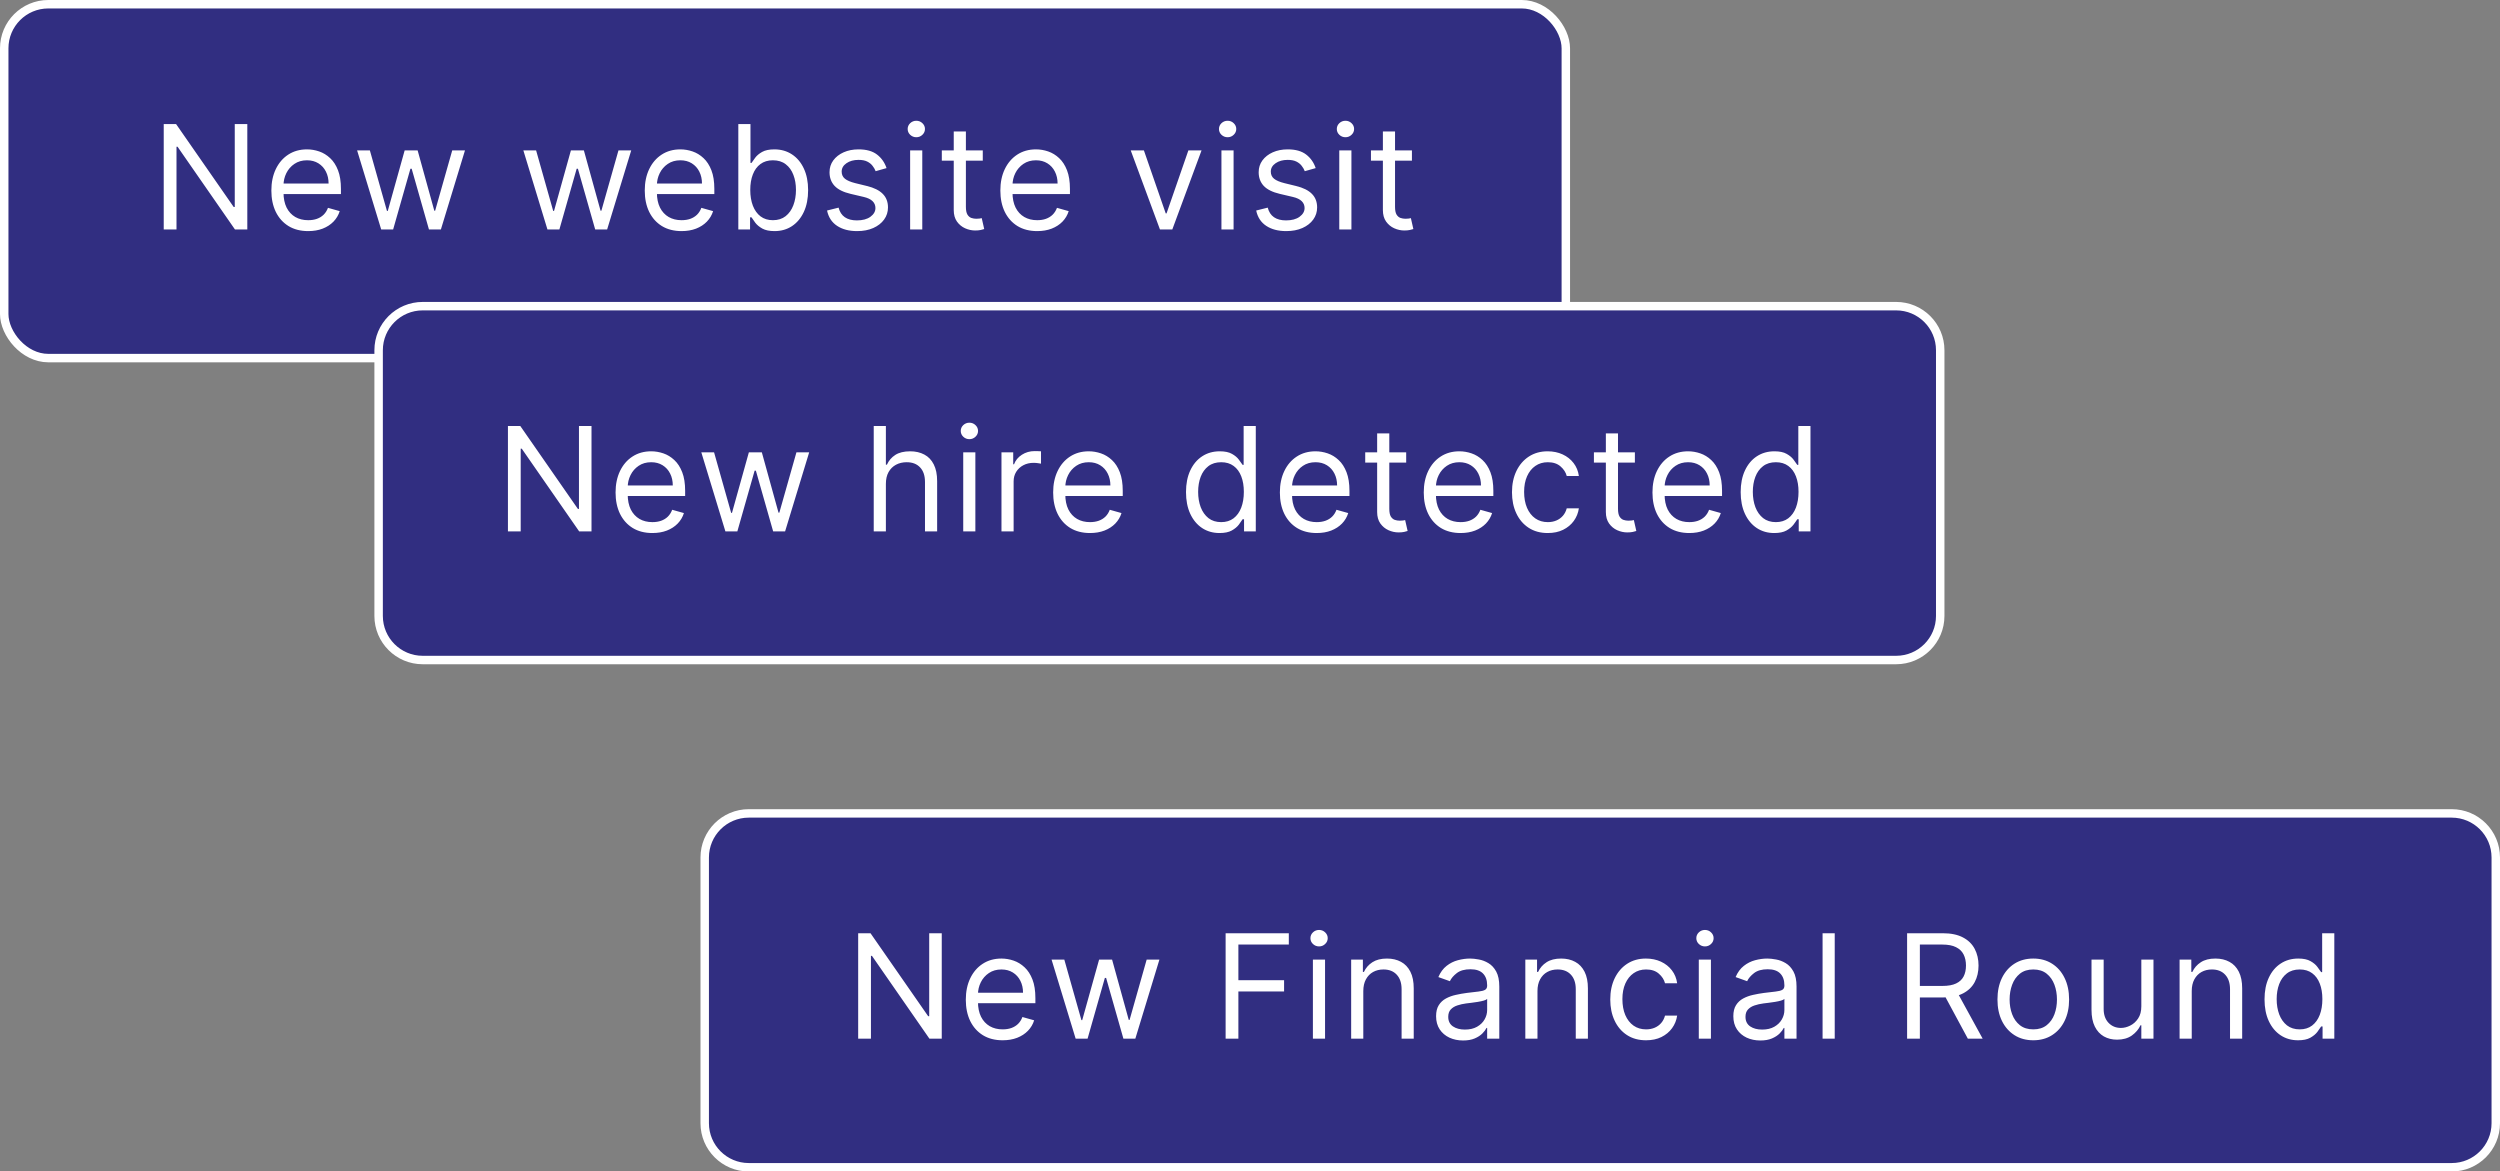 <svg width="207" height="97" viewBox="0 0 207 97" fill="none" xmlns="http://www.w3.org/2000/svg">
<rect x="0" y="0" width="207" height="97" fill="#808080" stroke="none"/>
<rect x="0.35" y="0.35" width="129.3" height="29.3" rx="3.65" fill="#312E81"/>
<rect x="0.35" y="0.35" width="129.3" height="29.3" rx="3.65" stroke="white" stroke-width="0.7"/>
<path d="M20.477 10.272V18.999H19.454L14.699 12.147H14.614V18.999H13.557V10.272H14.579L19.352 17.141H19.438V10.272H20.477ZM25.52 19.135C24.889 19.135 24.345 18.996 23.888 18.718C23.433 18.436 23.082 18.044 22.835 17.542C22.591 17.036 22.469 16.448 22.469 15.777C22.469 15.107 22.591 14.516 22.835 14.005C23.082 13.491 23.426 13.09 23.866 12.803C24.31 12.513 24.827 12.368 25.418 12.368C25.759 12.368 26.095 12.425 26.428 12.539C26.76 12.652 27.062 12.837 27.335 13.093C27.608 13.346 27.825 13.681 27.987 14.098C28.149 14.516 28.23 15.03 28.23 15.641V16.067H23.185V15.198H27.207C27.207 14.829 27.134 14.499 26.986 14.209C26.841 13.919 26.634 13.691 26.364 13.523C26.097 13.356 25.781 13.272 25.418 13.272C25.017 13.272 24.671 13.371 24.378 13.57C24.088 13.766 23.865 14.022 23.709 14.337C23.553 14.652 23.474 14.991 23.474 15.351V15.931C23.474 16.425 23.56 16.844 23.73 17.188C23.904 17.529 24.143 17.789 24.45 17.968C24.757 18.144 25.114 18.232 25.52 18.232C25.784 18.232 26.023 18.195 26.236 18.121C26.452 18.044 26.638 17.931 26.794 17.78C26.95 17.627 27.071 17.436 27.156 17.209L28.128 17.482C28.026 17.811 27.854 18.101 27.612 18.351C27.371 18.599 27.073 18.792 26.717 18.931C26.362 19.067 25.963 19.135 25.52 19.135ZM31.563 18.999L29.569 12.454H30.625L32.04 17.465H32.108L33.506 12.454H34.58L35.961 17.448H36.029L37.444 12.454H38.5L36.506 18.999H35.517L34.086 13.971H33.983L32.552 18.999H31.563ZM45.328 18.999L43.334 12.454H44.39L45.805 17.465H45.873L47.271 12.454H48.345L49.726 17.448H49.794L51.209 12.454H52.265L50.271 18.999H49.282L47.851 13.971H47.748L46.317 18.999H45.328ZM56.437 19.135C55.806 19.135 55.262 18.996 54.804 18.718C54.35 18.436 53.999 18.044 53.752 17.542C53.508 17.036 53.386 16.448 53.386 15.777C53.386 15.107 53.508 14.516 53.752 14.005C53.999 13.491 54.343 13.09 54.783 12.803C55.226 12.513 55.743 12.368 56.334 12.368C56.675 12.368 57.012 12.425 57.344 12.539C57.677 12.652 57.979 12.837 58.252 13.093C58.525 13.346 58.742 13.681 58.904 14.098C59.066 14.516 59.147 15.03 59.147 15.641V16.067H54.101V15.198H58.124C58.124 14.829 58.05 14.499 57.903 14.209C57.758 13.919 57.55 13.691 57.28 13.523C57.013 13.356 56.698 13.272 56.334 13.272C55.934 13.272 55.587 13.371 55.295 13.57C55.005 13.766 54.782 14.022 54.626 14.337C54.469 14.652 54.391 14.991 54.391 15.351V15.931C54.391 16.425 54.476 16.844 54.647 17.188C54.82 17.529 55.06 17.789 55.367 17.968C55.674 18.144 56.03 18.232 56.437 18.232C56.701 18.232 56.94 18.195 57.153 18.121C57.368 18.044 57.554 17.931 57.711 17.78C57.867 17.627 57.988 17.436 58.073 17.209L59.045 17.482C58.942 17.811 58.77 18.101 58.529 18.351C58.288 18.599 57.989 18.792 57.634 18.931C57.279 19.067 56.88 19.135 56.437 19.135ZM61.133 18.999V10.272H62.139V13.493H62.224C62.298 13.38 62.4 13.235 62.531 13.059C62.664 12.88 62.855 12.721 63.102 12.581C63.352 12.439 63.69 12.368 64.116 12.368C64.667 12.368 65.153 12.506 65.573 12.782C65.994 13.057 66.322 13.448 66.558 13.954C66.794 14.459 66.912 15.056 66.912 15.743C66.912 16.436 66.794 17.037 66.558 17.546C66.322 18.052 65.995 18.444 65.578 18.722C65.16 18.998 64.678 19.135 64.133 19.135C63.713 19.135 63.376 19.066 63.123 18.927C62.87 18.785 62.676 18.624 62.539 18.445C62.403 18.263 62.298 18.113 62.224 17.993H62.105V18.999H61.133ZM62.122 15.726C62.122 16.221 62.194 16.657 62.339 17.035C62.484 17.41 62.696 17.704 62.974 17.917C63.252 18.127 63.593 18.232 63.997 18.232C64.417 18.232 64.768 18.121 65.049 17.9C65.333 17.675 65.546 17.374 65.689 16.996C65.833 16.616 65.906 16.192 65.906 15.726C65.906 15.266 65.835 14.851 65.693 14.482C65.553 14.11 65.342 13.816 65.058 13.6C64.776 13.381 64.423 13.272 63.997 13.272C63.588 13.272 63.244 13.375 62.965 13.583C62.687 13.787 62.477 14.074 62.335 14.444C62.193 14.81 62.122 15.238 62.122 15.726ZM73.406 13.919L72.503 14.175C72.446 14.025 72.362 13.878 72.251 13.736C72.143 13.591 71.996 13.472 71.808 13.378C71.621 13.284 71.381 13.238 71.088 13.238C70.687 13.238 70.354 13.33 70.087 13.515C69.822 13.697 69.69 13.928 69.69 14.209C69.69 14.459 69.781 14.657 69.963 14.802C70.145 14.947 70.429 15.067 70.815 15.164L71.787 15.402C72.372 15.544 72.808 15.762 73.095 16.054C73.382 16.344 73.525 16.718 73.525 17.175C73.525 17.55 73.418 17.885 73.202 18.181C72.989 18.476 72.69 18.709 72.307 18.88C71.923 19.05 71.477 19.135 70.969 19.135C70.301 19.135 69.749 18.991 69.311 18.701C68.874 18.411 68.597 17.988 68.48 17.431L69.435 17.192C69.525 17.544 69.697 17.809 69.95 17.985C70.206 18.161 70.54 18.249 70.952 18.249C71.42 18.249 71.793 18.15 72.068 17.951C72.347 17.749 72.486 17.508 72.486 17.226C72.486 16.999 72.406 16.809 72.247 16.655C72.088 16.499 71.844 16.383 71.514 16.306L70.423 16.05C69.824 15.908 69.383 15.688 69.102 15.39C68.824 15.088 68.685 14.712 68.685 14.26C68.685 13.891 68.788 13.564 68.996 13.28C69.206 12.996 69.491 12.773 69.852 12.611C70.216 12.449 70.628 12.368 71.088 12.368C71.736 12.368 72.244 12.51 72.614 12.794C72.986 13.079 73.25 13.454 73.406 13.919ZM75.359 18.999V12.454H76.365V18.999H75.359ZM75.871 11.363C75.675 11.363 75.506 11.296 75.364 11.162C75.224 11.029 75.155 10.868 75.155 10.681C75.155 10.493 75.224 10.333 75.364 10.199C75.506 10.066 75.675 9.999 75.871 9.999C76.067 9.999 76.234 10.066 76.374 10.199C76.516 10.333 76.587 10.493 76.587 10.681C76.587 10.868 76.516 11.029 76.374 11.162C76.234 11.296 76.067 11.363 75.871 11.363ZM81.374 12.454V13.306H77.982V12.454H81.374ZM78.97 10.885H79.976V17.124C79.976 17.408 80.017 17.621 80.1 17.763C80.185 17.902 80.293 17.996 80.423 18.044C80.557 18.09 80.698 18.113 80.845 18.113C80.956 18.113 81.047 18.107 81.118 18.096C81.189 18.081 81.246 18.07 81.288 18.061L81.493 18.965C81.425 18.991 81.33 19.016 81.207 19.042C81.085 19.07 80.93 19.084 80.743 19.084C80.459 19.084 80.18 19.023 79.908 18.901C79.638 18.779 79.413 18.593 79.234 18.343C79.058 18.093 78.97 17.777 78.97 17.397V10.885ZM85.88 19.135C85.25 19.135 84.706 18.996 84.248 18.718C83.794 18.436 83.443 18.044 83.196 17.542C82.951 17.036 82.829 16.448 82.829 15.777C82.829 15.107 82.951 14.516 83.196 14.005C83.443 13.491 83.787 13.09 84.227 12.803C84.67 12.513 85.187 12.368 85.778 12.368C86.119 12.368 86.456 12.425 86.788 12.539C87.121 12.652 87.423 12.837 87.696 13.093C87.969 13.346 88.186 13.681 88.348 14.098C88.51 14.516 88.591 15.03 88.591 15.641V16.067H83.545V15.198H87.568C87.568 14.829 87.494 14.499 87.346 14.209C87.201 13.919 86.994 13.691 86.724 13.523C86.457 13.356 86.142 13.272 85.778 13.272C85.378 13.272 85.031 13.371 84.738 13.57C84.449 13.766 84.226 14.022 84.069 14.337C83.913 14.652 83.835 14.991 83.835 15.351V15.931C83.835 16.425 83.92 16.844 84.091 17.188C84.264 17.529 84.504 17.789 84.811 17.968C85.118 18.144 85.474 18.232 85.88 18.232C86.145 18.232 86.383 18.195 86.596 18.121C86.812 18.044 86.998 17.931 87.154 17.78C87.311 17.627 87.431 17.436 87.517 17.209L88.488 17.482C88.386 17.811 88.214 18.101 87.973 18.351C87.731 18.599 87.433 18.792 87.078 18.931C86.723 19.067 86.324 19.135 85.88 19.135ZM99.488 12.454L97.067 18.999H96.044L93.624 12.454H94.715L96.522 17.669H96.59L98.397 12.454H99.488ZM101.135 18.999V12.454H102.141V18.999H101.135ZM101.647 11.363C101.45 11.363 101.281 11.296 101.139 11.162C101 11.029 100.931 10.868 100.931 10.681C100.931 10.493 101 10.333 101.139 10.199C101.281 10.066 101.45 9.999 101.647 9.999C101.843 9.999 102.01 10.066 102.149 10.199C102.291 10.333 102.362 10.493 102.362 10.681C102.362 10.868 102.291 11.029 102.149 11.162C102.01 11.296 101.843 11.363 101.647 11.363ZM108.939 13.919L108.036 14.175C107.979 14.025 107.895 13.878 107.784 13.736C107.676 13.591 107.529 13.472 107.341 13.378C107.154 13.284 106.914 13.238 106.621 13.238C106.22 13.238 105.887 13.33 105.62 13.515C105.355 13.697 105.223 13.928 105.223 14.209C105.223 14.459 105.314 14.657 105.496 14.802C105.678 14.947 105.962 15.067 106.348 15.164L107.32 15.402C107.905 15.544 108.341 15.762 108.628 16.054C108.915 16.344 109.058 16.718 109.058 17.175C109.058 17.55 108.951 17.885 108.735 18.181C108.522 18.476 108.223 18.709 107.84 18.88C107.456 19.05 107.01 19.135 106.502 19.135C105.834 19.135 105.281 18.991 104.844 18.701C104.406 18.411 104.13 17.988 104.013 17.431L104.968 17.192C105.058 17.544 105.23 17.809 105.483 17.985C105.739 18.161 106.073 18.249 106.485 18.249C106.953 18.249 107.326 18.15 107.601 17.951C107.88 17.749 108.019 17.508 108.019 17.226C108.019 16.999 107.939 16.809 107.78 16.655C107.621 16.499 107.377 16.383 107.047 16.306L105.956 16.05C105.357 15.908 104.916 15.688 104.635 15.39C104.357 15.088 104.218 14.712 104.218 14.26C104.218 13.891 104.321 13.564 104.529 13.28C104.739 12.996 105.024 12.773 105.385 12.611C105.749 12.449 106.161 12.368 106.621 12.368C107.269 12.368 107.777 12.51 108.147 12.794C108.519 13.079 108.783 13.454 108.939 13.919ZM110.892 18.999V12.454H111.898V18.999H110.892ZM111.404 11.363C111.208 11.363 111.039 11.296 110.897 11.162C110.757 11.029 110.688 10.868 110.688 10.681C110.688 10.493 110.757 10.333 110.897 10.199C111.039 10.066 111.208 9.999 111.404 9.999C111.6 9.999 111.767 10.066 111.907 10.199C112.049 10.333 112.12 10.493 112.12 10.681C112.12 10.868 112.049 11.029 111.907 11.162C111.767 11.296 111.6 11.363 111.404 11.363ZM116.907 12.454V13.306H113.515V12.454H116.907ZM114.503 10.885H115.509V17.124C115.509 17.408 115.55 17.621 115.632 17.763C115.718 17.902 115.826 17.996 115.956 18.044C116.09 18.09 116.23 18.113 116.378 18.113C116.489 18.113 116.58 18.107 116.651 18.096C116.722 18.081 116.779 18.07 116.821 18.061L117.026 18.965C116.958 18.991 116.863 19.016 116.74 19.042C116.618 19.07 116.463 19.084 116.276 19.084C115.992 19.084 115.713 19.023 115.441 18.901C115.171 18.779 114.946 18.593 114.767 18.343C114.591 18.093 114.503 17.777 114.503 17.397V10.885Z" fill="white"/>
<rect width="16.002" height="0.001" transform="translate(56.999 22.999)" fill="white" fill-opacity="0.01" style="mix-blend-mode:multiply"/>
<path d="M35 25.35H157C159.016 25.35 160.65 26.984 160.65 29V51C160.65 53.016 159.016 54.65 157 54.65H35C32.984 54.65 31.35 53.016 31.35 51V29C31.35 26.984 32.984 25.35 35 25.35Z" fill="#312E81"/>
<path d="M35 25.35H157C159.016 25.35 160.65 26.984 160.65 29V51C160.65 53.016 159.016 54.65 157 54.65H35C32.984 54.65 31.35 53.016 31.35 51V29C31.35 26.984 32.984 25.35 35 25.35Z" stroke="white" stroke-width="0.7"/>
<path d="M48.977 35.272V43.999H47.955L43.199 37.147H43.114V43.999H42.057V35.272H43.08L47.852 42.141H47.938V35.272H48.977ZM54.02 44.135C53.389 44.135 52.845 43.996 52.388 43.718C51.933 43.437 51.582 43.044 51.335 42.542C51.091 42.036 50.969 41.448 50.969 40.777C50.969 40.107 51.091 39.516 51.335 39.005C51.582 38.49 51.926 38.09 52.367 37.803C52.81 37.513 53.327 37.368 53.918 37.368C54.259 37.368 54.595 37.425 54.928 37.539C55.26 37.652 55.562 37.837 55.835 38.093C56.108 38.346 56.325 38.681 56.487 39.099C56.649 39.516 56.73 40.03 56.73 40.641V41.067H51.685V40.198H55.707C55.707 39.829 55.634 39.499 55.486 39.209C55.341 38.919 55.134 38.691 54.864 38.523C54.597 38.356 54.281 38.272 53.918 38.272C53.517 38.272 53.17 38.371 52.878 38.57C52.588 38.766 52.365 39.022 52.209 39.337C52.053 39.652 51.974 39.99 51.974 40.351V40.931C51.974 41.425 52.06 41.844 52.23 42.188C52.404 42.529 52.644 42.789 52.95 42.968C53.257 43.144 53.614 43.232 54.02 43.232C54.284 43.232 54.523 43.195 54.736 43.121C54.952 43.044 55.138 42.931 55.294 42.78C55.45 42.627 55.571 42.437 55.656 42.209L56.628 42.482C56.526 42.812 56.354 43.101 56.112 43.351C55.871 43.599 55.572 43.792 55.217 43.931C54.862 44.067 54.463 44.135 54.02 44.135ZM60.063 43.999L58.069 37.454H59.125L60.54 42.465H60.608L62.006 37.454H63.08L64.461 42.448H64.529L65.944 37.454H67L65.006 43.999H64.017L62.586 38.971H62.483L61.052 43.999H60.063ZM73.351 40.062V43.999H72.345V35.272H73.351V38.476H73.436C73.589 38.138 73.819 37.87 74.126 37.671C74.436 37.469 74.848 37.368 75.362 37.368C75.808 37.368 76.199 37.458 76.534 37.637C76.869 37.813 77.129 38.084 77.314 38.451C77.501 38.814 77.595 39.277 77.595 39.84V43.999H76.589V39.908C76.589 39.388 76.454 38.986 76.184 38.702C75.917 38.415 75.547 38.272 75.072 38.272C74.743 38.272 74.447 38.341 74.186 38.481C73.927 38.62 73.723 38.823 73.572 39.09C73.424 39.357 73.351 39.681 73.351 40.062ZM79.755 43.999V37.454H80.76V43.999H79.755ZM80.266 36.363C80.07 36.363 79.901 36.296 79.759 36.162C79.62 36.029 79.55 35.868 79.55 35.681C79.55 35.493 79.62 35.333 79.759 35.199C79.901 35.066 80.07 34.999 80.266 34.999C80.462 34.999 80.63 35.066 80.769 35.199C80.911 35.333 80.982 35.493 80.982 35.681C80.982 35.868 80.911 36.029 80.769 36.162C80.63 36.296 80.462 36.363 80.266 36.363ZM82.922 43.999V37.454H83.894V38.442H83.962C84.082 38.118 84.297 37.856 84.61 37.654C84.922 37.452 85.275 37.351 85.667 37.351C85.741 37.351 85.833 37.353 85.944 37.356C86.055 37.358 86.138 37.363 86.195 37.368V38.391C86.161 38.383 86.083 38.37 85.961 38.353C85.841 38.333 85.715 38.323 85.582 38.323C85.263 38.323 84.979 38.39 84.729 38.523C84.482 38.654 84.286 38.836 84.141 39.069C83.999 39.299 83.928 39.562 83.928 39.857V43.999H82.922ZM90.252 44.135C89.622 44.135 89.078 43.996 88.62 43.718C88.166 43.437 87.815 43.044 87.568 42.542C87.323 42.036 87.201 41.448 87.201 40.777C87.201 40.107 87.323 39.516 87.568 39.005C87.815 38.49 88.159 38.09 88.599 37.803C89.042 37.513 89.559 37.368 90.15 37.368C90.491 37.368 90.828 37.425 91.16 37.539C91.493 37.652 91.795 37.837 92.068 38.093C92.341 38.346 92.558 38.681 92.72 39.099C92.882 39.516 92.963 40.03 92.963 40.641V41.067H87.917V40.198H91.94C91.94 39.829 91.866 39.499 91.718 39.209C91.573 38.919 91.366 38.691 91.096 38.523C90.829 38.356 90.514 38.272 90.15 38.272C89.75 38.272 89.403 38.371 89.11 38.57C88.821 38.766 88.598 39.022 88.441 39.337C88.285 39.652 88.207 39.99 88.207 40.351V40.931C88.207 41.425 88.292 41.844 88.463 42.188C88.636 42.529 88.876 42.789 89.183 42.968C89.49 43.144 89.846 43.232 90.252 43.232C90.517 43.232 90.755 43.195 90.968 43.121C91.184 43.044 91.37 42.931 91.527 42.78C91.683 42.627 91.804 42.437 91.889 42.209L92.86 42.482C92.758 42.812 92.586 43.101 92.345 43.351C92.103 43.599 91.805 43.792 91.45 43.931C91.095 44.067 90.696 44.135 90.252 44.135ZM100.979 44.135C100.434 44.135 99.952 43.998 99.534 43.722C99.117 43.444 98.79 43.052 98.554 42.546C98.319 42.037 98.201 41.437 98.201 40.743C98.201 40.056 98.319 39.459 98.554 38.954C98.79 38.448 99.118 38.057 99.539 37.782C99.959 37.506 100.445 37.368 100.996 37.368C101.422 37.368 101.759 37.439 102.006 37.581C102.256 37.721 102.446 37.88 102.577 38.059C102.711 38.235 102.814 38.38 102.888 38.493H102.973V35.272H103.979V43.999H103.007V42.993H102.888C102.814 43.113 102.709 43.263 102.573 43.445C102.436 43.624 102.242 43.785 101.989 43.927C101.736 44.066 101.4 44.135 100.979 44.135ZM101.115 43.232C101.519 43.232 101.86 43.127 102.138 42.917C102.417 42.704 102.628 42.41 102.773 42.035C102.918 41.657 102.99 41.221 102.99 40.726C102.99 40.238 102.919 39.81 102.777 39.444C102.635 39.074 102.425 38.787 102.147 38.583C101.868 38.375 101.525 38.272 101.115 38.272C100.689 38.272 100.334 38.381 100.05 38.6C99.769 38.816 99.557 39.11 99.415 39.482C99.276 39.851 99.206 40.266 99.206 40.726C99.206 41.192 99.277 41.615 99.419 41.996C99.564 42.374 99.777 42.675 100.059 42.9C100.343 43.121 100.695 43.232 101.115 43.232ZM109.025 44.135C108.394 44.135 107.85 43.996 107.393 43.718C106.938 43.437 106.587 43.044 106.34 42.542C106.096 42.036 105.974 41.448 105.974 40.777C105.974 40.107 106.096 39.516 106.34 39.005C106.587 38.49 106.931 38.09 107.372 37.803C107.815 37.513 108.332 37.368 108.923 37.368C109.264 37.368 109.6 37.425 109.933 37.539C110.265 37.652 110.568 37.837 110.84 38.093C111.113 38.346 111.33 38.681 111.492 39.099C111.654 39.516 111.735 40.03 111.735 40.641V41.067H106.69V40.198H110.712C110.712 39.829 110.639 39.499 110.491 39.209C110.346 38.919 110.139 38.691 109.869 38.523C109.602 38.356 109.286 38.272 108.923 38.272C108.522 38.272 108.175 38.371 107.883 38.57C107.593 38.766 107.37 39.022 107.214 39.337C107.058 39.652 106.979 39.99 106.979 40.351V40.931C106.979 41.425 107.065 41.844 107.235 42.188C107.408 42.529 107.649 42.789 107.955 42.968C108.262 43.144 108.619 43.232 109.025 43.232C109.289 43.232 109.528 43.195 109.741 43.121C109.957 43.044 110.143 42.931 110.299 42.78C110.455 42.627 110.576 42.437 110.661 42.209L111.633 42.482C111.531 42.812 111.359 43.101 111.117 43.351C110.876 43.599 110.577 43.792 110.222 43.931C109.867 44.067 109.468 44.135 109.025 44.135ZM116.432 37.454V38.306H113.04V37.454H116.432ZM114.028 35.885H115.034V42.124C115.034 42.408 115.075 42.621 115.157 42.763C115.243 42.902 115.351 42.996 115.481 43.044C115.615 43.09 115.755 43.113 115.903 43.113C116.014 43.113 116.105 43.107 116.176 43.096C116.247 43.081 116.304 43.07 116.346 43.062L116.551 43.965C116.483 43.99 116.388 44.016 116.265 44.042C116.143 44.07 115.988 44.084 115.801 44.084C115.517 44.084 115.238 44.023 114.966 43.901C114.696 43.779 114.471 43.593 114.292 43.343C114.116 43.093 114.028 42.777 114.028 42.397V35.885ZM120.938 44.135C120.308 44.135 119.764 43.996 119.306 43.718C118.852 43.437 118.501 43.044 118.254 42.542C118.009 42.036 117.887 41.448 117.887 40.777C117.887 40.107 118.009 39.516 118.254 39.005C118.501 38.49 118.845 38.09 119.285 37.803C119.728 37.513 120.245 37.368 120.836 37.368C121.177 37.368 121.514 37.425 121.846 37.539C122.178 37.652 122.481 37.837 122.754 38.093C123.026 38.346 123.244 38.681 123.406 39.099C123.568 39.516 123.649 40.03 123.649 40.641V41.067H118.603V40.198H122.626C122.626 39.829 122.552 39.499 122.404 39.209C122.259 38.919 122.052 38.691 121.782 38.523C121.515 38.356 121.2 38.272 120.836 38.272C120.436 38.272 120.089 38.371 119.796 38.57C119.507 38.766 119.284 39.022 119.127 39.337C118.971 39.652 118.893 39.99 118.893 40.351V40.931C118.893 41.425 118.978 41.844 119.149 42.188C119.322 42.529 119.562 42.789 119.869 42.968C120.176 43.144 120.532 43.232 120.938 43.232C121.203 43.232 121.441 43.195 121.654 43.121C121.87 43.044 122.056 42.931 122.213 42.78C122.369 42.627 122.489 42.437 122.575 42.209L123.546 42.482C123.444 42.812 123.272 43.101 123.031 43.351C122.789 43.599 122.491 43.792 122.136 43.931C121.781 44.067 121.382 44.135 120.938 44.135ZM128.158 44.135C127.544 44.135 127.015 43.99 126.572 43.701C126.129 43.411 125.788 43.012 125.55 42.503C125.311 41.995 125.192 41.414 125.192 40.76C125.192 40.096 125.314 39.509 125.558 39C125.805 38.489 126.149 38.09 126.589 37.803C127.033 37.513 127.55 37.368 128.14 37.368C128.601 37.368 129.015 37.454 129.385 37.624C129.754 37.794 130.057 38.033 130.292 38.34C130.528 38.647 130.675 39.005 130.731 39.414H129.726C129.649 39.115 129.479 38.851 129.214 38.621C128.953 38.388 128.601 38.272 128.158 38.272C127.765 38.272 127.422 38.374 127.126 38.579C126.834 38.78 126.605 39.066 126.44 39.435C126.278 39.802 126.197 40.232 126.197 40.726C126.197 41.232 126.277 41.672 126.436 42.047C126.598 42.422 126.825 42.714 127.118 42.921C127.413 43.128 127.76 43.232 128.158 43.232C128.419 43.232 128.656 43.187 128.869 43.096C129.082 43.005 129.263 42.874 129.41 42.704C129.558 42.533 129.663 42.329 129.726 42.09H130.731C130.675 42.476 130.534 42.824 130.31 43.134C130.088 43.441 129.794 43.685 129.427 43.867C129.064 44.046 128.64 44.135 128.158 44.135ZM135.368 37.454V38.306H131.976V37.454H135.368ZM132.965 35.885H133.97V42.124C133.97 42.408 134.012 42.621 134.094 42.763C134.179 42.902 134.287 42.996 134.418 43.044C134.551 43.09 134.692 43.113 134.84 43.113C134.951 43.113 135.041 43.107 135.112 43.096C135.183 43.081 135.24 43.07 135.283 43.062L135.487 43.965C135.419 43.99 135.324 44.016 135.202 44.042C135.08 44.07 134.925 44.084 134.737 44.084C134.453 44.084 134.175 44.023 133.902 43.901C133.632 43.779 133.408 43.593 133.229 43.343C133.053 43.093 132.965 42.777 132.965 42.397V35.885ZM139.875 44.135C139.244 44.135 138.7 43.996 138.243 43.718C137.788 43.437 137.437 43.044 137.19 42.542C136.946 42.036 136.824 41.448 136.824 40.777C136.824 40.107 136.946 39.516 137.19 39.005C137.437 38.49 137.781 38.09 138.222 37.803C138.665 37.513 139.182 37.368 139.773 37.368C140.114 37.368 140.45 37.425 140.783 37.539C141.115 37.652 141.418 37.837 141.69 38.093C141.963 38.346 142.18 38.681 142.342 39.099C142.504 39.516 142.585 40.03 142.585 40.641V41.067H137.54V40.198H141.562C141.562 39.829 141.489 39.499 141.341 39.209C141.196 38.919 140.989 38.691 140.719 38.523C140.452 38.356 140.136 38.272 139.773 38.272C139.372 38.272 139.026 38.371 138.733 38.57C138.443 38.766 138.22 39.022 138.064 39.337C137.908 39.652 137.829 39.99 137.829 40.351V40.931C137.829 41.425 137.915 41.844 138.085 42.188C138.258 42.529 138.499 42.789 138.805 42.968C139.112 43.144 139.469 43.232 139.875 43.232C140.139 43.232 140.378 43.195 140.591 43.121C140.807 43.044 140.993 42.931 141.149 42.78C141.305 42.627 141.426 42.437 141.511 42.209L142.483 42.482C142.381 42.812 142.209 43.101 141.967 43.351C141.726 43.599 141.427 43.792 141.072 43.931C140.717 44.067 140.318 44.135 139.875 44.135ZM146.907 44.135C146.361 44.135 145.88 43.998 145.462 43.722C145.044 43.444 144.718 43.052 144.482 42.546C144.246 42.037 144.128 41.437 144.128 40.743C144.128 40.056 144.246 39.459 144.482 38.954C144.718 38.448 145.046 38.057 145.466 37.782C145.887 37.506 146.372 37.368 146.924 37.368C147.35 37.368 147.686 37.439 147.934 37.581C148.184 37.721 148.374 37.88 148.505 38.059C148.638 38.235 148.742 38.38 148.816 38.493H148.901V35.272H149.907V43.999H148.935V42.993H148.816C148.742 43.113 148.637 43.263 148.5 43.445C148.364 43.624 148.169 43.785 147.917 43.927C147.664 44.066 147.327 44.135 146.907 44.135ZM147.043 43.232C147.446 43.232 147.787 43.127 148.066 42.917C148.344 42.704 148.556 42.41 148.701 42.035C148.845 41.657 148.918 41.221 148.918 40.726C148.918 40.238 148.847 39.81 148.705 39.444C148.563 39.074 148.353 38.787 148.074 38.583C147.796 38.375 147.452 38.272 147.043 38.272C146.617 38.272 146.262 38.381 145.978 38.6C145.696 38.816 145.485 39.11 145.343 39.482C145.203 39.851 145.134 40.266 145.134 40.726C145.134 41.192 145.205 41.615 145.347 41.996C145.492 42.374 145.705 42.675 145.986 42.9C146.27 43.121 146.622 43.232 147.043 43.232Z" fill="white"/>
<rect width="16.002" height="0.001" transform="translate(87.999 47.999)" fill="white" fill-opacity="0.01" style="mix-blend-mode:multiply"/>
<path d="M62 67.35H203C205.016 67.35 206.65 68.984 206.65 71V93C206.65 95.016 205.016 96.65 203 96.65H62C59.984 96.65 58.35 95.016 58.35 93V71C58.35 68.984 59.984 67.35 62 67.35Z" fill="#312E81"/>
<path d="M62 67.35H203C205.016 67.35 206.65 68.984 206.65 71V93C206.65 95.016 205.016 96.65 203 96.65H62C59.984 96.65 58.35 95.016 58.35 93V71C58.35 68.984 59.984 67.35 62 67.35Z" stroke="white" stroke-width="0.7"/>
<path d="M77.977 77.272V85.999H76.954L72.199 79.147H72.114V85.999H71.057V77.272H72.079L76.852 84.141H76.938V77.272H77.977ZM83.02 86.135C82.389 86.135 81.845 85.996 81.388 85.718C80.933 85.436 80.582 85.044 80.335 84.542C80.091 84.036 79.969 83.448 79.969 82.777C79.969 82.107 80.091 81.516 80.335 81.005C80.582 80.49 80.926 80.09 81.367 79.803C81.81 79.513 82.327 79.368 82.918 79.368C83.259 79.368 83.595 79.425 83.928 79.539C84.26 79.652 84.562 79.837 84.835 80.093C85.108 80.346 85.325 80.681 85.487 81.099C85.649 81.516 85.73 82.03 85.73 82.641V83.067H80.685V82.198H84.707C84.707 81.829 84.634 81.499 84.486 81.209C84.341 80.919 84.134 80.691 83.864 80.523C83.597 80.356 83.281 80.272 82.918 80.272C82.517 80.272 82.171 80.371 81.878 80.57C81.588 80.766 81.365 81.022 81.209 81.337C81.053 81.652 80.975 81.99 80.975 82.351V82.931C80.975 83.425 81.06 83.844 81.23 84.188C81.403 84.529 81.644 84.789 81.95 84.968C82.257 85.144 82.614 85.232 83.02 85.232C83.284 85.232 83.523 85.195 83.736 85.121C83.952 85.044 84.138 84.931 84.294 84.78C84.45 84.627 84.571 84.436 84.656 84.209L85.628 84.482C85.526 84.811 85.354 85.101 85.112 85.351C84.871 85.599 84.573 85.792 84.217 85.931C83.862 86.067 83.463 86.135 83.02 86.135ZM89.063 85.999L87.069 79.454H88.125L89.54 84.465H89.608L91.006 79.454H92.08L93.461 84.448H93.529L94.944 79.454H96L94.006 85.999H93.017L91.586 80.971H91.483L90.052 85.999H89.063ZM101.481 85.999V77.272H106.714V78.209H102.538V81.158H106.322V82.096H102.538V85.999H101.481ZM108.708 85.999V79.454H109.714V85.999H108.708ZM109.219 78.363C109.023 78.363 108.854 78.296 108.712 78.162C108.573 78.029 108.503 77.868 108.503 77.681C108.503 77.493 108.573 77.333 108.712 77.199C108.854 77.066 109.023 76.999 109.219 76.999C109.415 76.999 109.583 77.066 109.722 77.199C109.864 77.333 109.935 77.493 109.935 77.681C109.935 77.868 109.864 78.029 109.722 78.162C109.583 78.296 109.415 78.363 109.219 78.363ZM112.881 82.061V85.999H111.876V79.454H112.847V80.476H112.932C113.086 80.144 113.319 79.877 113.631 79.675C113.944 79.471 114.347 79.368 114.842 79.368C115.285 79.368 115.672 79.459 116.005 79.641C116.337 79.82 116.596 80.093 116.78 80.459C116.965 80.823 117.057 81.283 117.057 81.84V85.999H116.052V81.908C116.052 81.394 115.918 80.993 115.651 80.706C115.384 80.417 115.018 80.272 114.552 80.272C114.231 80.272 113.944 80.341 113.691 80.481C113.441 80.62 113.244 80.823 113.099 81.09C112.954 81.357 112.881 81.681 112.881 82.061ZM121.141 86.152C120.727 86.152 120.35 86.074 120.012 85.918C119.674 85.759 119.405 85.53 119.207 85.232C119.008 84.931 118.908 84.567 118.908 84.141C118.908 83.766 118.982 83.462 119.13 83.229C119.278 82.993 119.475 82.809 119.722 82.675C119.969 82.542 120.242 82.442 120.54 82.377C120.842 82.309 121.144 82.255 121.448 82.215C121.846 82.164 122.168 82.125 122.415 82.1C122.665 82.072 122.847 82.025 122.961 81.959C123.077 81.894 123.136 81.78 123.136 81.618V81.584C123.136 81.164 123.021 80.837 122.79 80.604C122.563 80.371 122.218 80.255 121.755 80.255C121.275 80.255 120.898 80.36 120.626 80.57C120.353 80.78 120.161 81.005 120.05 81.243L119.096 80.902C119.266 80.505 119.494 80.195 119.778 79.974C120.065 79.749 120.377 79.593 120.715 79.505C121.056 79.414 121.391 79.368 121.721 79.368C121.931 79.368 122.173 79.394 122.445 79.445C122.721 79.493 122.986 79.594 123.242 79.748C123.501 79.901 123.715 80.132 123.886 80.442C124.056 80.752 124.141 81.167 124.141 81.686V85.999H123.136V85.113H123.084C123.016 85.255 122.903 85.407 122.744 85.569C122.584 85.731 122.373 85.868 122.109 85.982C121.844 86.096 121.522 86.152 121.141 86.152ZM121.295 85.249C121.692 85.249 122.028 85.171 122.3 85.015C122.576 84.858 122.783 84.657 122.923 84.409C123.065 84.162 123.136 83.902 123.136 83.63V82.709C123.093 82.76 122.999 82.807 122.854 82.85C122.712 82.89 122.548 82.925 122.36 82.956C122.175 82.985 121.995 83.01 121.819 83.033C121.646 83.053 121.505 83.07 121.397 83.084C121.136 83.118 120.891 83.174 120.664 83.25C120.44 83.324 120.258 83.436 120.119 83.587C119.982 83.735 119.914 83.936 119.914 84.192C119.914 84.542 120.043 84.806 120.302 84.985C120.563 85.161 120.894 85.249 121.295 85.249ZM127.303 82.061V85.999H126.297V79.454H127.268V80.476H127.354C127.507 80.144 127.74 79.877 128.053 79.675C128.365 79.471 128.768 79.368 129.263 79.368C129.706 79.368 130.094 79.459 130.426 79.641C130.759 79.82 131.017 80.093 131.202 80.459C131.386 80.823 131.479 81.283 131.479 81.84V85.999H130.473V81.908C130.473 81.394 130.339 80.993 130.072 80.706C129.805 80.417 129.439 80.272 128.973 80.272C128.652 80.272 128.365 80.341 128.112 80.481C127.862 80.62 127.665 80.823 127.52 81.09C127.375 81.357 127.303 81.681 127.303 82.061ZM136.295 86.135C135.682 86.135 135.153 85.99 134.71 85.701C134.267 85.411 133.926 85.012 133.688 84.503C133.449 83.995 133.33 83.414 133.33 82.76C133.33 82.096 133.452 81.509 133.696 81C133.943 80.489 134.287 80.09 134.727 79.803C135.17 79.513 135.688 79.368 136.278 79.368C136.739 79.368 137.153 79.454 137.523 79.624C137.892 79.794 138.195 80.033 138.43 80.34C138.666 80.647 138.813 81.005 138.869 81.414H137.864C137.787 81.115 137.617 80.851 137.352 80.621C137.091 80.388 136.739 80.272 136.295 80.272C135.903 80.272 135.56 80.374 135.264 80.579C134.972 80.78 134.743 81.066 134.578 81.435C134.416 81.802 134.335 82.232 134.335 82.726C134.335 83.232 134.415 83.672 134.574 84.047C134.736 84.422 134.963 84.713 135.256 84.921C135.551 85.128 135.898 85.232 136.295 85.232C136.557 85.232 136.794 85.186 137.007 85.096C137.22 85.005 137.401 84.874 137.548 84.704C137.696 84.533 137.801 84.329 137.864 84.09H138.869C138.813 84.476 138.672 84.824 138.447 85.134C138.226 85.441 137.932 85.685 137.565 85.867C137.202 86.046 136.778 86.135 136.295 86.135ZM140.66 85.999V79.454H141.665V85.999H140.66ZM141.171 78.363C140.975 78.363 140.806 78.296 140.664 78.162C140.525 78.029 140.455 77.868 140.455 77.681C140.455 77.493 140.525 77.333 140.664 77.199C140.806 77.066 140.975 76.999 141.171 76.999C141.367 76.999 141.535 77.066 141.674 77.199C141.816 77.333 141.887 77.493 141.887 77.681C141.887 77.868 141.816 78.029 141.674 78.162C141.535 78.296 141.367 78.363 141.171 78.363ZM145.753 86.152C145.339 86.152 144.962 86.074 144.624 85.918C144.286 85.759 144.018 85.53 143.819 85.232C143.62 84.931 143.52 84.567 143.52 84.141C143.52 83.766 143.594 83.462 143.742 83.229C143.89 82.993 144.087 82.809 144.334 82.675C144.581 82.542 144.854 82.442 145.152 82.377C145.454 82.309 145.756 82.255 146.06 82.215C146.458 82.164 146.78 82.125 147.027 82.1C147.277 82.072 147.459 82.025 147.573 81.959C147.689 81.894 147.748 81.78 147.748 81.618V81.584C147.748 81.164 147.633 80.837 147.402 80.604C147.175 80.371 146.83 80.255 146.367 80.255C145.887 80.255 145.51 80.36 145.238 80.57C144.965 80.78 144.773 81.005 144.662 81.243L143.708 80.902C143.878 80.505 144.106 80.195 144.39 79.974C144.677 79.749 144.989 79.593 145.327 79.505C145.668 79.414 146.003 79.368 146.333 79.368C146.543 79.368 146.785 79.394 147.057 79.445C147.333 79.493 147.598 79.594 147.854 79.748C148.113 79.901 148.327 80.132 148.498 80.442C148.668 80.752 148.753 81.167 148.753 81.686V85.999H147.748V85.113H147.696C147.628 85.255 147.515 85.407 147.356 85.569C147.196 85.731 146.985 85.868 146.721 85.982C146.456 86.096 146.134 86.152 145.753 86.152ZM145.907 85.249C146.304 85.249 146.64 85.171 146.912 85.015C147.188 84.858 147.395 84.657 147.535 84.409C147.677 84.162 147.748 83.902 147.748 83.63V82.709C147.705 82.76 147.611 82.807 147.466 82.85C147.324 82.89 147.16 82.925 146.972 82.956C146.787 82.985 146.607 83.01 146.431 83.033C146.258 83.053 146.117 83.07 146.009 83.084C145.748 83.118 145.503 83.174 145.276 83.25C145.052 83.324 144.87 83.436 144.731 83.587C144.594 83.735 144.526 83.936 144.526 84.192C144.526 84.542 144.655 84.806 144.914 84.985C145.175 85.161 145.506 85.249 145.907 85.249ZM151.915 77.272V85.999H150.909V77.272H151.915ZM157.908 85.999V77.272H160.857C161.539 77.272 162.098 77.388 162.536 77.621C162.973 77.851 163.297 78.168 163.507 78.572C163.718 78.975 163.823 79.434 163.823 79.948C163.823 80.462 163.718 80.918 163.507 81.316C163.297 81.713 162.975 82.026 162.54 82.253C162.105 82.478 161.55 82.59 160.874 82.59H158.487V81.635H160.84C161.306 81.635 161.681 81.567 161.965 81.431C162.252 81.294 162.459 81.101 162.587 80.851C162.718 80.599 162.783 80.297 162.783 79.948C162.783 79.599 162.718 79.293 162.587 79.032C162.456 78.77 162.247 78.569 161.96 78.427C161.674 78.282 161.294 78.209 160.823 78.209H158.965V85.999H157.908ZM162.016 82.079L164.164 85.999H162.936L160.823 82.079H162.016ZM168.356 86.135C167.765 86.135 167.247 85.995 166.801 85.713C166.358 85.432 166.011 85.039 165.761 84.533C165.514 84.027 165.39 83.436 165.39 82.76C165.39 82.079 165.514 81.483 165.761 80.975C166.011 80.466 166.358 80.072 166.801 79.79C167.247 79.509 167.765 79.368 168.356 79.368C168.947 79.368 169.464 79.509 169.907 79.79C170.353 80.072 170.7 80.466 170.947 80.975C171.197 81.483 171.322 82.079 171.322 82.76C171.322 83.436 171.197 84.027 170.947 84.533C170.7 85.039 170.353 85.432 169.907 85.713C169.464 85.995 168.947 86.135 168.356 86.135ZM168.356 85.232C168.805 85.232 169.174 85.117 169.464 84.887C169.754 84.657 169.968 84.354 170.108 83.979C170.247 83.604 170.316 83.198 170.316 82.76C170.316 82.323 170.247 81.915 170.108 81.537C169.968 81.159 169.754 80.854 169.464 80.621C169.174 80.388 168.805 80.272 168.356 80.272C167.907 80.272 167.538 80.388 167.248 80.621C166.958 80.854 166.744 81.159 166.605 81.537C166.465 81.915 166.396 82.323 166.396 82.76C166.396 83.198 166.465 83.604 166.605 83.979C166.744 84.354 166.958 84.657 167.248 84.887C167.538 85.117 167.907 85.232 168.356 85.232ZM177.302 83.323V79.454H178.308V85.999H177.302V84.891H177.234C177.081 85.224 176.842 85.506 176.518 85.739C176.194 85.969 175.785 86.084 175.291 86.084C174.882 86.084 174.518 85.995 174.2 85.816C173.882 85.634 173.632 85.361 173.45 84.998C173.268 84.631 173.177 84.169 173.177 83.613V79.454H174.183V83.544C174.183 84.022 174.316 84.402 174.583 84.686C174.853 84.971 175.197 85.113 175.615 85.113C175.865 85.113 176.119 85.049 176.377 84.921C176.639 84.793 176.858 84.597 177.034 84.333C177.213 84.069 177.302 83.732 177.302 83.323ZM181.476 82.061V85.999H180.47V79.454H181.441V80.476H181.527C181.68 80.144 181.913 79.877 182.226 79.675C182.538 79.471 182.941 79.368 183.436 79.368C183.879 79.368 184.267 79.459 184.599 79.641C184.931 79.82 185.19 80.093 185.375 80.459C185.559 80.823 185.652 81.283 185.652 81.84V85.999H184.646V81.908C184.646 81.394 184.512 80.993 184.245 80.706C183.978 80.417 183.612 80.272 183.146 80.272C182.825 80.272 182.538 80.341 182.285 80.481C182.035 80.62 181.838 80.823 181.693 81.09C181.548 81.357 181.476 81.681 181.476 82.061ZM190.281 86.135C189.735 86.135 189.254 85.998 188.836 85.722C188.419 85.444 188.092 85.052 187.856 84.546C187.62 84.037 187.503 83.436 187.503 82.743C187.503 82.056 187.62 81.459 187.856 80.954C188.092 80.448 188.42 80.057 188.841 79.782C189.261 79.506 189.747 79.368 190.298 79.368C190.724 79.368 191.061 79.439 191.308 79.581C191.558 79.721 191.748 79.88 191.879 80.059C192.012 80.235 192.116 80.38 192.19 80.493H192.275V77.272H193.281V85.999H192.309V84.993H192.19C192.116 85.113 192.011 85.263 191.875 85.445C191.738 85.624 191.544 85.784 191.291 85.927C191.038 86.066 190.701 86.135 190.281 86.135ZM190.417 85.232C190.821 85.232 191.162 85.127 191.44 84.917C191.718 84.704 191.93 84.409 192.075 84.034C192.22 83.657 192.292 83.221 192.292 82.726C192.292 82.238 192.221 81.81 192.079 81.444C191.937 81.074 191.727 80.787 191.449 80.583C191.17 80.375 190.826 80.272 190.417 80.272C189.991 80.272 189.636 80.381 189.352 80.6C189.071 80.816 188.859 81.11 188.717 81.482C188.578 81.851 188.508 82.266 188.508 82.726C188.508 83.192 188.579 83.615 188.721 83.996C188.866 84.374 189.079 84.675 189.36 84.9C189.645 85.121 189.997 85.232 190.417 85.232Z" fill="white"/>
<rect width="16.002" height="0.001" transform="translate(124.499 89.999)" fill="white" fill-opacity="0.01" style="mix-blend-mode:multiply"/>
</svg>
